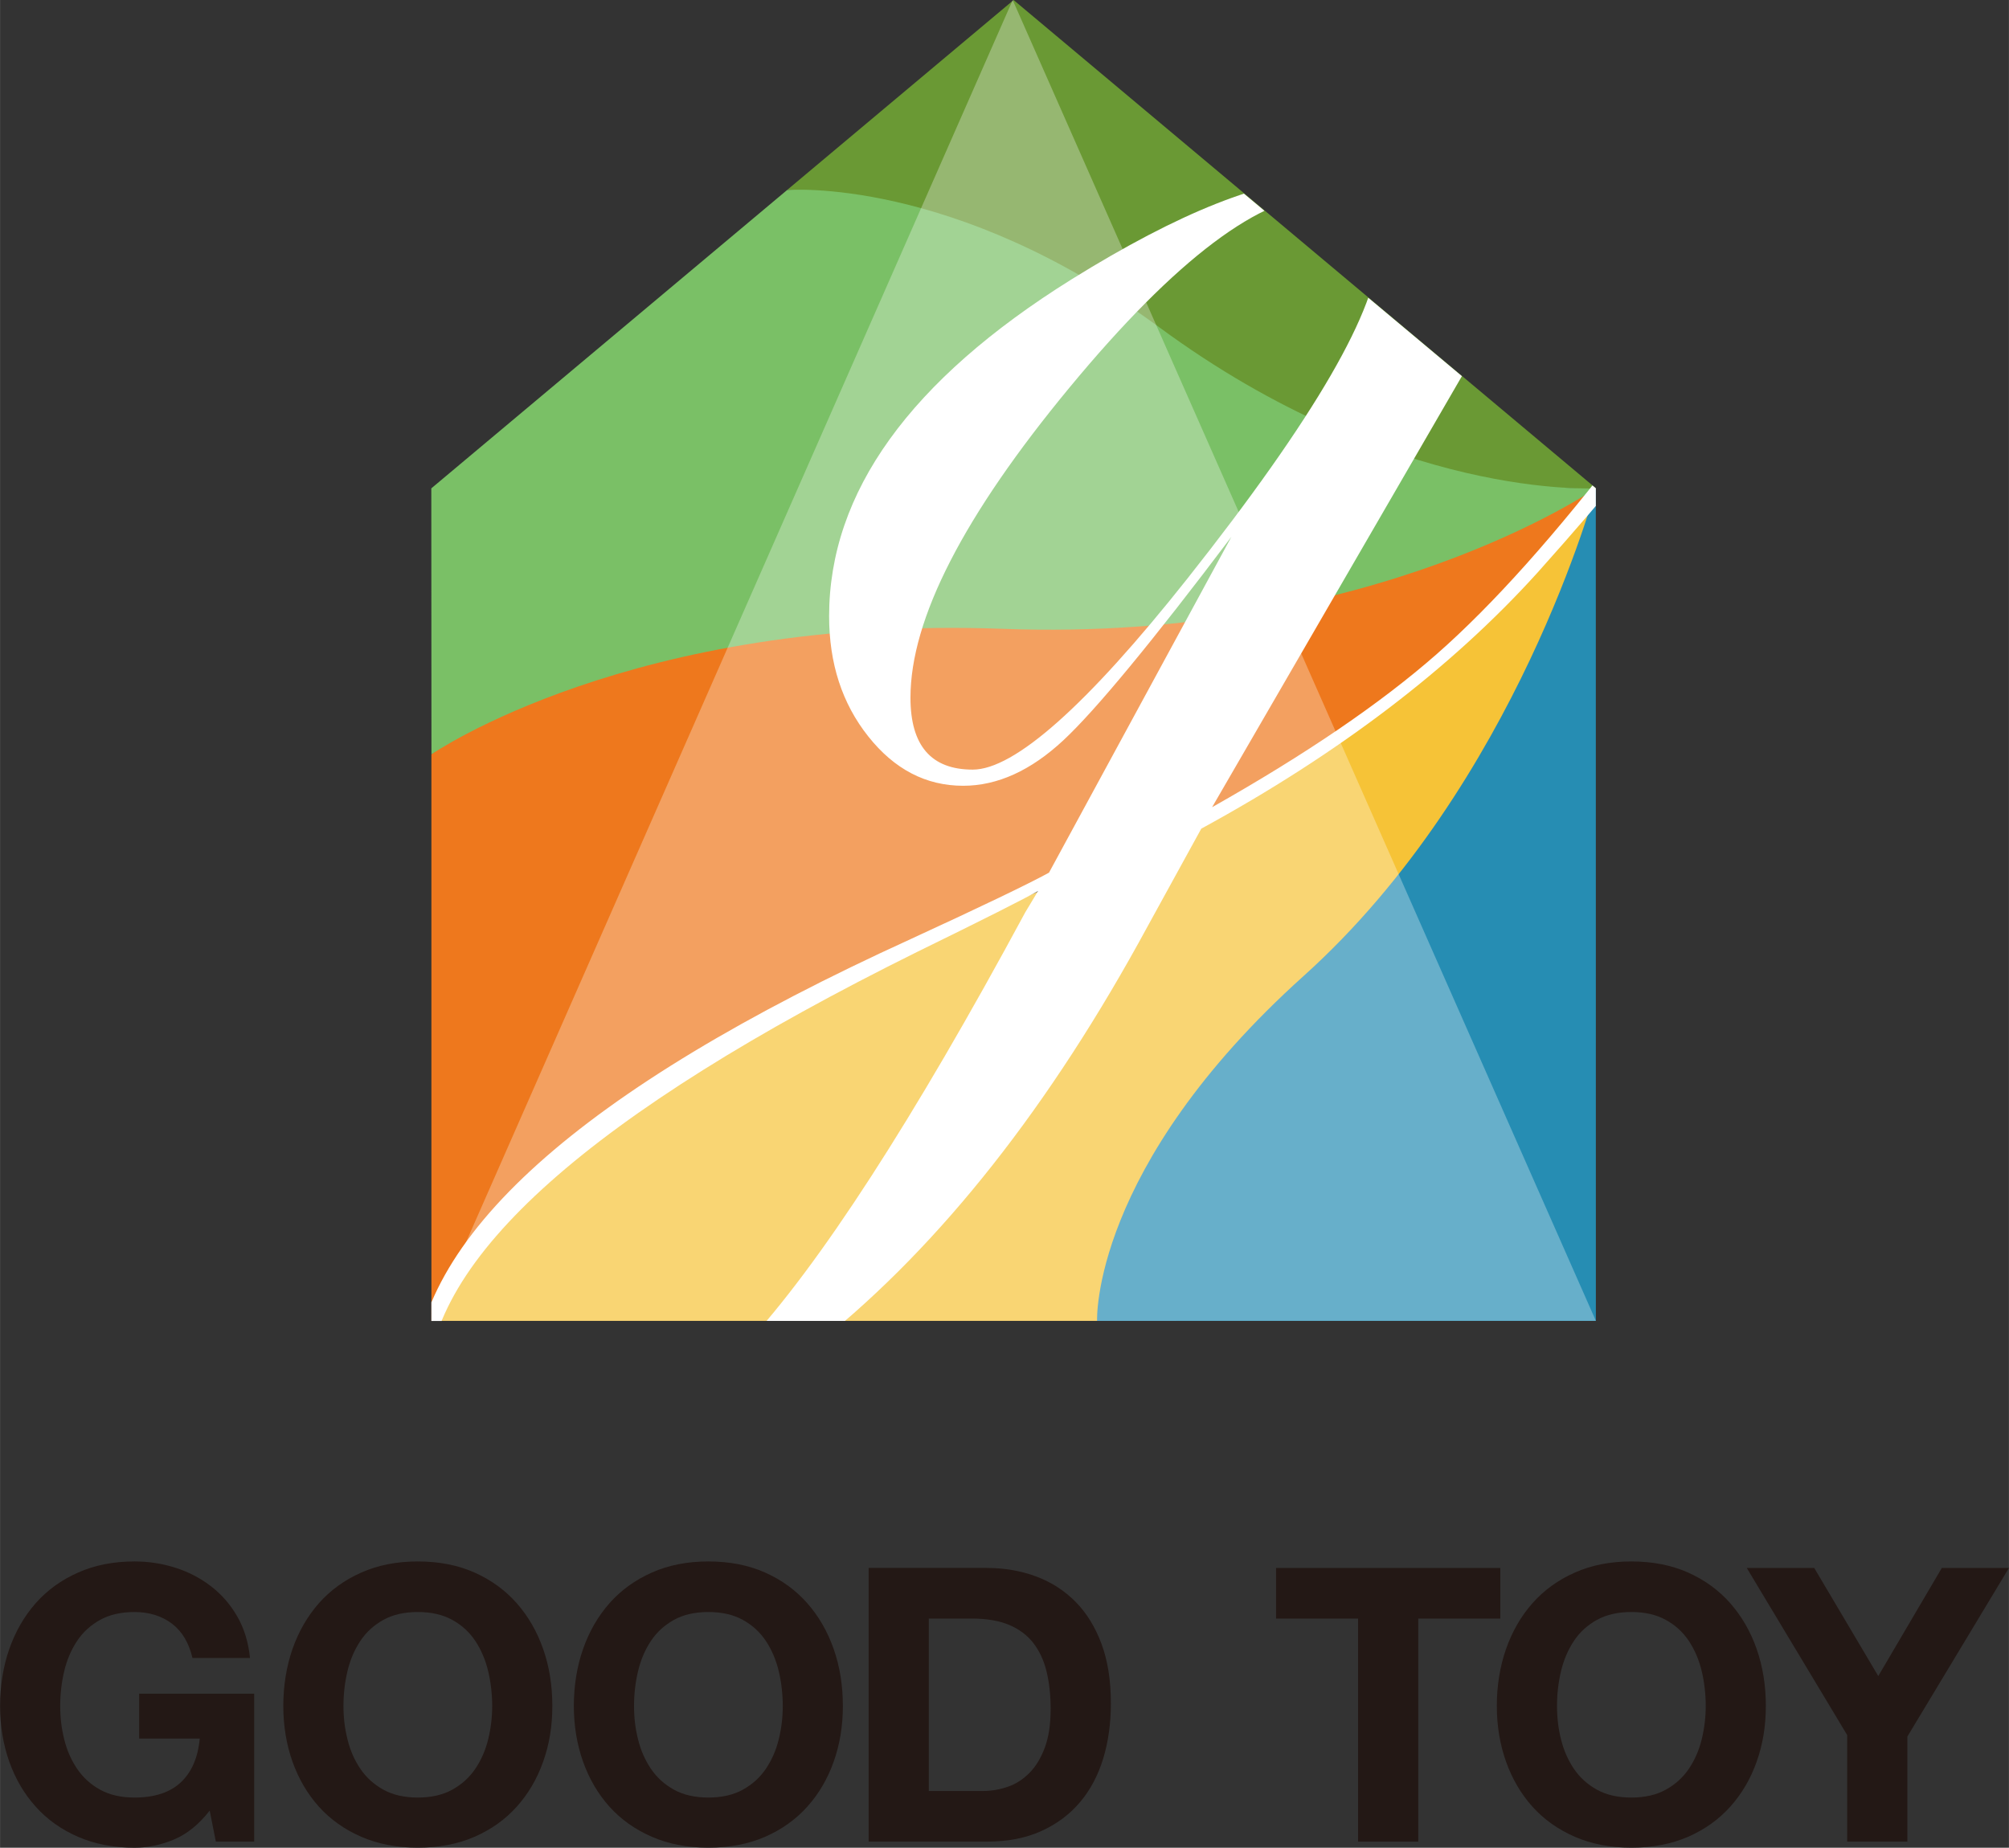 <?xml version="1.0" encoding="UTF-8"?><svg xmlns="http://www.w3.org/2000/svg" width="147.39mm" height="135.58mm" xmlns:xlink="http://www.w3.org/1999/xlink" viewBox="0 0 417.79 384.33"><rect x="0" y="0" width="417.79" height="384.33" fill="#333333" stroke="none"/><defs><style>.cls-1{fill:#268db3;}.cls-2{fill:#fff;}.cls-3{fill:none;}.cls-4{clip-path:url(#clippath-1);}.cls-5{fill:#7ac066;}.cls-6{isolation:isolate;}.cls-7{fill:#231815;}.cls-8{fill:#ee781d;}.cls-9{mix-blend-mode:screen;opacity:.3;}.cls-10{fill:#f6c337;}.cls-11{clip-path:url(#clippath-2);}.cls-12{fill:#6a9934;}.cls-13{clip-path:url(#clippath);}</style><clipPath id="clippath"><rect class="cls-3" x="89.71" width="242.18" height="274.74"/></clipPath><clipPath id="clippath-1"><rect class="cls-3" x="89.71" y=".01" width="242.18" height="274.73"/></clipPath><clipPath id="clippath-2"><polygon class="cls-3" points="89.68 101.58 89.71 274.76 331.87 274.73 331.87 101.56 210.6 .01 89.68 101.58"/></clipPath></defs><g class="cls-6"><g id="_レイヤー_2"><g id="_レイヤー_1-2"><path class="cls-7" d="M36.19,382.61c-2.71,1.14-5.45,1.71-8.21,1.71-4.36,0-8.28-.75-11.75-2.26-3.48-1.51-6.42-3.6-8.81-6.27-2.39-2.65-4.22-5.77-5.5-9.36-1.27-3.59-1.91-7.46-1.91-11.6s.64-8.2,1.91-11.84c1.28-3.63,3.11-6.82,5.5-9.53,2.39-2.7,5.33-4.83,8.81-6.37,3.48-1.55,7.4-2.31,11.75-2.31,2.93,0,5.76.44,8.49,1.31,2.74.87,5.21,2.16,7.42,3.87,2.21,1.69,4.03,3.8,5.46,6.29,1.43,2.5,2.31,5.37,2.63,8.61h-11.96c-.75-3.18-2.18-5.57-4.31-7.17-2.13-1.59-4.71-2.39-7.74-2.39-2.81,0-5.2.55-7.17,1.64-1.96,1.09-3.56,2.54-4.78,4.38-1.22,1.84-2.11,3.92-2.67,6.26-.56,2.34-.84,4.76-.84,7.25s.28,4.72.84,6.97c.56,2.28,1.45,4.29,2.67,6.1,1.23,1.82,2.82,3.26,4.78,4.35,1.97,1.09,4.36,1.64,7.17,1.64,4.15,0,7.35-1.05,9.61-3.15,2.26-2.11,3.58-5.15,3.95-9.12h-12.6v-9.33h23.92v30.77h-7.97l-1.28-6.46c-2.23,2.87-4.71,4.88-7.42,6.01"/><path class="cls-7" d="M60.82,342.99c1.27-3.63,3.11-6.82,5.5-9.53,2.39-2.7,5.33-4.83,8.81-6.37,3.48-1.55,7.4-2.31,11.75-2.31s8.35.76,11.8,2.31c3.46,1.54,6.38,3.67,8.77,6.37,2.39,2.71,4.23,5.9,5.5,9.53,1.28,3.64,1.91,7.59,1.91,11.84s-.63,8.01-1.91,11.6c-1.27,3.59-3.11,6.71-5.5,9.37-2.39,2.66-5.31,4.74-8.77,6.25-3.46,1.51-7.39,2.26-11.8,2.26s-8.28-.75-11.75-2.26c-3.48-1.51-6.42-3.6-8.81-6.25-2.39-2.66-4.22-5.79-5.5-9.37-1.27-3.59-1.91-7.46-1.91-11.6s.64-8.2,1.91-11.84M72.26,361.8c.56,2.28,1.45,4.29,2.67,6.11,1.22,1.8,2.82,3.25,4.78,4.34,1.97,1.09,4.36,1.64,7.17,1.64s5.21-.55,7.17-1.64c1.97-1.09,3.56-2.53,4.79-4.34,1.22-1.82,2.11-3.83,2.67-6.11.56-2.25.84-4.57.84-6.97s-.28-4.91-.84-7.25c-.56-2.33-1.45-4.42-2.67-6.26-1.22-1.84-2.82-3.3-4.79-4.38-1.96-1.09-4.35-1.64-7.17-1.64s-5.2.55-7.17,1.64c-1.96,1.09-3.56,2.54-4.78,4.38-1.22,1.84-2.11,3.92-2.67,6.26-.56,2.34-.84,4.76-.84,7.25s.28,4.72.84,6.97"/><path class="cls-7" d="M121.25,342.99c1.27-3.63,3.11-6.82,5.5-9.53,2.39-2.7,5.33-4.83,8.81-6.37,3.48-1.55,7.4-2.31,11.75-2.31s8.35.76,11.8,2.31c3.46,1.54,6.38,3.67,8.76,6.37,2.39,2.71,4.23,5.9,5.5,9.53,1.28,3.64,1.91,7.59,1.91,11.84s-.64,8.01-1.91,11.6c-1.27,3.59-3.11,6.71-5.5,9.37-2.39,2.66-5.31,4.74-8.76,6.25-3.46,1.51-7.39,2.26-11.8,2.26s-8.28-.75-11.75-2.26c-3.48-1.51-6.42-3.6-8.81-6.25-2.39-2.66-4.22-5.79-5.5-9.37-1.27-3.59-1.92-7.46-1.92-11.6s.64-8.2,1.92-11.84M132.69,361.8c.56,2.28,1.45,4.29,2.67,6.11,1.22,1.8,2.82,3.25,4.78,4.34,1.97,1.09,4.36,1.64,7.17,1.64s5.21-.55,7.17-1.64c1.97-1.09,3.56-2.53,4.79-4.34,1.22-1.82,2.11-3.83,2.67-6.11.56-2.25.84-4.57.84-6.97s-.28-4.91-.84-7.25c-.56-2.33-1.45-4.42-2.67-6.26-1.23-1.84-2.82-3.3-4.79-4.38-1.96-1.09-4.35-1.64-7.17-1.64s-5.2.55-7.17,1.64c-1.96,1.09-3.56,2.54-4.78,4.38-1.22,1.84-2.11,3.92-2.67,6.26-.56,2.34-.84,4.76-.84,7.25s.27,4.72.84,6.97"/><path class="cls-7" d="M205.19,326.13c3.67,0,7.08.59,10.25,1.76,3.16,1.17,5.89,2.93,8.21,5.26,2.31,2.34,4.11,5.26,5.42,8.77,1.3,3.51,1.95,7.63,1.95,12.36,0,4.14-.53,7.97-1.59,11.48-1.07,3.5-2.67,6.54-4.82,9.08-2.15,2.56-4.84,4.56-8.06,6.02-3.22,1.46-7,2.2-11.36,2.2h-24.55v-56.93h24.55ZM204.31,372.53c1.81,0,3.56-.29,5.26-.88,1.7-.58,3.21-1.56,4.54-2.91,1.33-1.36,2.39-3.12,3.19-5.3.8-2.17,1.19-4.83,1.19-7.97,0-2.87-.28-5.46-.84-7.77-.56-2.32-1.48-4.29-2.75-5.94-1.27-1.64-2.96-2.9-5.06-3.79-2.09-.87-4.69-1.31-7.77-1.31h-8.92v35.87h11.16Z"/><polygon class="cls-7" points="265.37 336.66 265.37 326.13 312.01 326.13 312.01 336.66 294.94 336.66 294.94 383.06 282.43 383.06 282.43 336.66 265.37 336.66"/><path class="cls-7" d="M313.2,342.99c1.27-3.63,3.1-6.82,5.5-9.53,2.39-2.7,5.33-4.83,8.81-6.37,3.48-1.55,7.4-2.31,11.75-2.31s8.35.76,11.8,2.31c3.45,1.54,6.38,3.67,8.76,6.37,2.39,2.71,4.23,5.9,5.5,9.53,1.27,3.64,1.91,7.59,1.91,11.84s-.64,8.01-1.91,11.6c-1.27,3.59-3.11,6.71-5.5,9.37-2.39,2.66-5.31,4.74-8.76,6.25-3.46,1.51-7.39,2.26-11.8,2.26s-8.28-.75-11.75-2.26c-3.48-1.51-6.42-3.6-8.81-6.25-2.39-2.66-4.22-5.79-5.5-9.37-1.27-3.59-1.92-7.46-1.92-11.6s.64-8.2,1.92-11.84M324.64,361.8c.56,2.28,1.45,4.29,2.67,6.11,1.22,1.8,2.82,3.25,4.78,4.34,1.97,1.09,4.36,1.64,7.17,1.64s5.21-.55,7.17-1.64c1.97-1.09,3.56-2.53,4.79-4.34,1.22-1.82,2.11-3.83,2.67-6.11.55-2.25.84-4.57.84-6.97s-.28-4.91-.84-7.25c-.56-2.33-1.45-4.42-2.67-6.26-1.23-1.84-2.82-3.3-4.79-4.38-1.96-1.09-4.36-1.64-7.17-1.64s-5.2.55-7.17,1.64c-1.96,1.09-3.56,2.54-4.78,4.38-1.22,1.84-2.11,3.92-2.67,6.26-.56,2.34-.84,4.76-.84,7.25s.27,4.72.84,6.97"/><polygon class="cls-7" points="363.26 326.13 377.29 326.13 390.61 348.62 403.83 326.13 417.79 326.13 396.66 361.21 396.66 383.06 384.15 383.06 384.15 360.9 363.26 326.13"/><path class="cls-8" d="M89.71,156.9v117.84s13.02-43.47,123.85-88.58c101.42-41.28,118.31-84.61,118.31-84.61,0,0-46,30.22-124.17,28.37-83.27-1.96-117.99,26.97-117.99,26.97"/><path class="cls-12" d="M163.67,39.53s40.12.32,76.93,28.37c48.45,36.9,91.28,33.65,91.28,33.65L210.79.01l-47.12,39.52Z"/><path class="cls-10" d="M331.87,101.56s-11.28,56.76-58.74,99.85c-47.45,43.1-43.13,73.33-43.13,73.33H89.71s16.64-45.5,123.01-87.97c96.99-38.72,119.15-85.21,119.15-85.21"/><path class="cls-5" d="M163.67,39.53s34.65-2.97,77.42,28.55c48.98,36.08,90.79,33.47,90.79,33.47,0,0-46.2,32.11-123.25,29.25-77.06-2.87-118.91,26.1-118.91,26.1l-.03-55.32,73.99-62.05Z"/><path class="cls-1" d="M331.87,101.56s-16.35,61.48-60.72,101.4c-44.37,39.91-43,71.79-43,71.79h103.73s-.01-173.19-.01-173.19Z"/><g class="cls-9"><g class="cls-13"><g class="cls-4"><polygon class="cls-2" points="210.6 .01 89.71 274.74 331.88 274.73 210.6 .01"/></g></g></g><g class="cls-11"><path class="cls-2" d="M343.87,88.57c0,2.38-8.05,12.56-24.12,30.53-18.02,19.91-41.33,37.66-69.93,53.26l-11.15,20.3c-20.23,37.34-42.92,66.12-68.06,86.35-24.1,19.48-44.93,29.24-62.48,29.24-6.39,0-11.67-1.94-15.84-5.81-4.16-3.87-6.24-8.63-6.24-14.28,0-30.5,34.44-61.43,103.31-92.82,14.88-6.85,24.47-11.46,28.79-13.83l37.93-69.85c-16.51,21.88-28.15,35.97-34.92,42.3-6.77,6.31-13.72,9.48-20.86,9.48-7.74,0-14.32-3.43-19.74-10.27-5.44-6.84-8.14-15.18-8.14-25,0-25.73,16.8-49.08,50.43-70.07,22.46-13.98,40.09-20.96,52.89-20.96,8.92,0,13.38,4.91,13.38,14.72,0,2.68-.67,5.89-2.01,9.6l12.49-22.53c4.02,1.04,7.51,1.56,10.49,1.56,3.86,0,9.52-.52,16.96-1.56-1.05,1.34-7.59,12.49-19.64,33.46l-55.34,95.51c19.48-11,35.06-21.61,46.74-31.87,11.67-10.25,24.88-25.03,39.61-44.34,2.23-2.97,3.71-4.46,4.46-4.46.67.16,1.01.6,1.01,1.35M215.9,185.3c-2.83,1.64-11.23,5.87-25.22,12.72-67.83,33.61-101.75,63.82-101.75,90.59,0,4.61,1.71,8.48,5.13,11.61,3.42,3.12,7.81,4.67,13.17,4.67,16.36,0,32.28-8.36,47.75-25.1,15.47-16.74,34.89-46.75,58.24-90.04l2.68-4.46ZM286.63,51.86c0-7.58-3.64-11.38-10.93-11.38-13.39,0-31.13,13.36-53.22,40.05-22.09,26.7-33.14,48.24-33.14,64.59,0,9.98,4.31,14.96,12.95,14.96s23.65-13.24,44.63-39.72c26.48-33.46,39.72-56.31,39.72-68.51"/></g></g></g></g></svg>